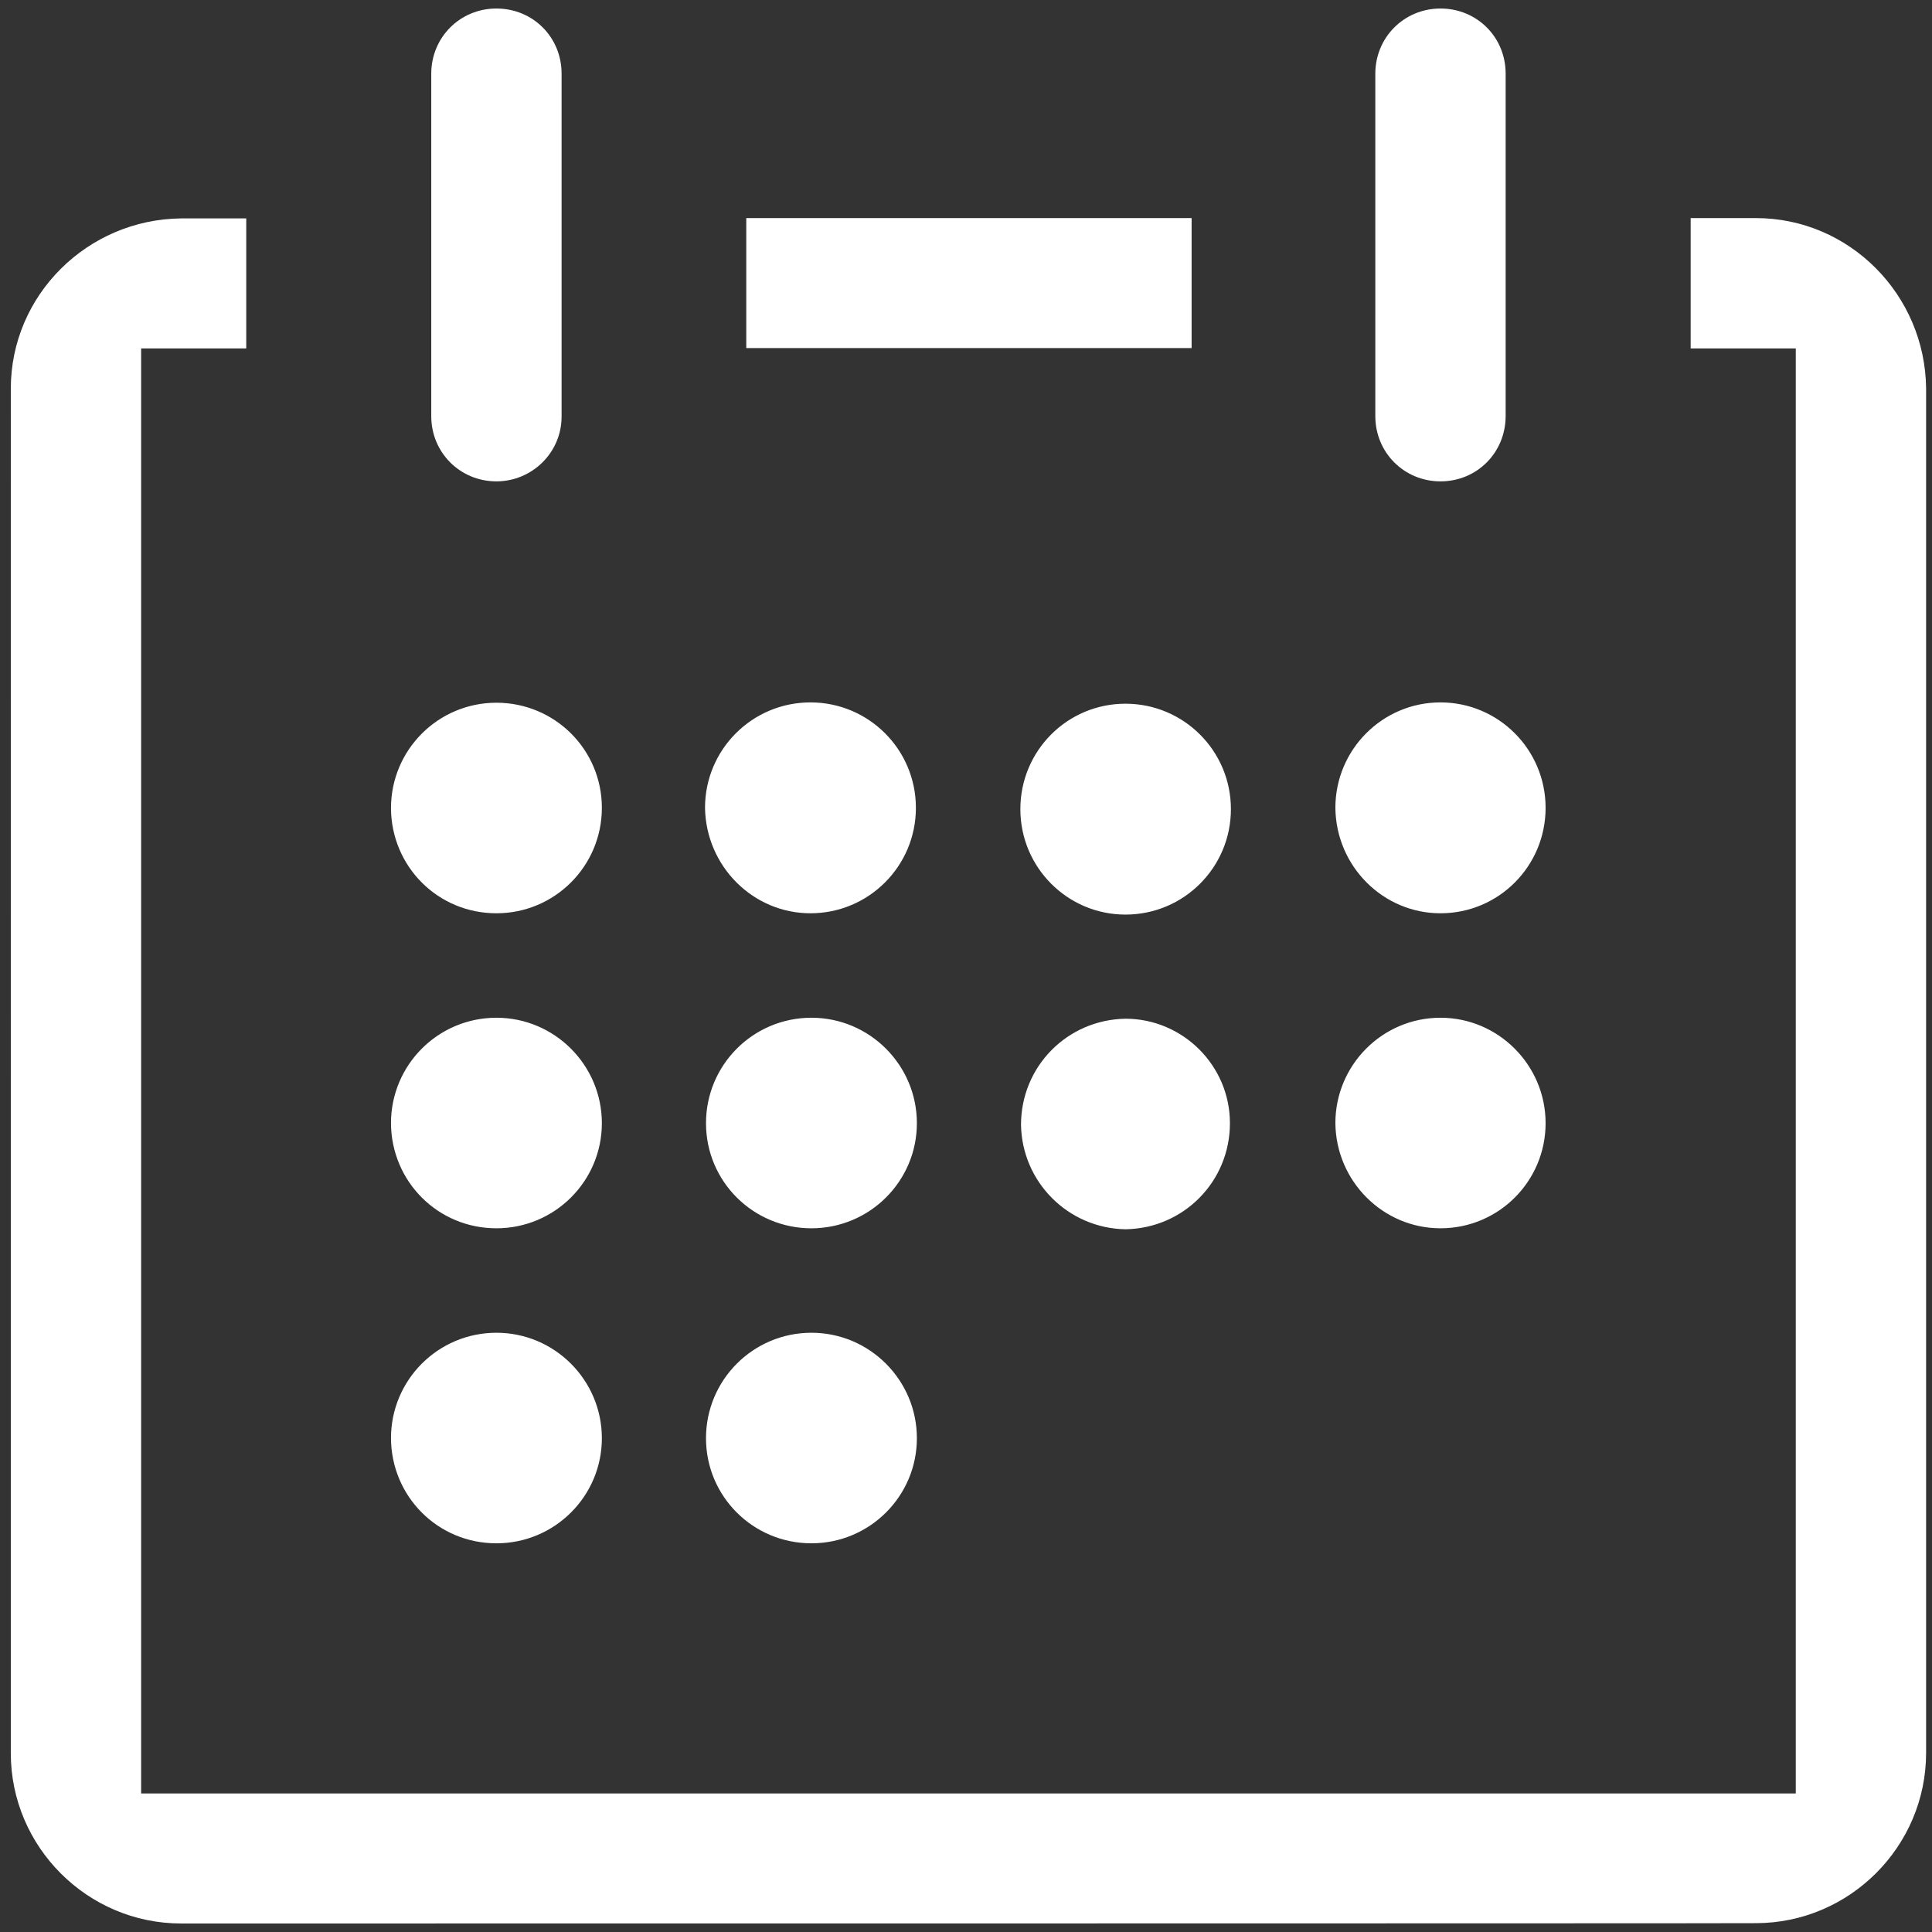 <?xml version="1.0" encoding="utf-8"?>
<!-- Generator: Adobe Illustrator 23.0.3, SVG Export Plug-In . SVG Version: 6.00 Build 0)  -->
<svg version="1.1" id="Layer_1" xmlns="http://www.w3.org/2000/svg" xmlns:xlink="http://www.w3.org/1999/xlink" x="0px" y="0px"
	 width="59px" height="59px" viewBox="0 0 59 59" enable-background="new 0 0 59 59" xml:space="preserve">
<rect x="0" y="0" width="59" height="59" fill="#333333" stroke="none"/>
<title>calendre</title>
<path fill="#FFFFFF" d="M34.37,31.11L34.37,31.11c-1.78,0.03-3.19,1.46-3.19,3.24c0.03,1.75,1.44,3.16,3.19,3.19l0,0
	c1.78-0.03,3.19-1.46,3.19-3.24C37.56,32.54,36.12,31.11,34.37,31.11z M24.75,27.89c1.78,0,3.22-1.44,3.22-3.22
	c0-1.78-1.44-3.22-3.22-3.22c-1.78,0-3.22,1.44-3.22,3.22l0,0C21.56,26.46,23,27.89,24.75,27.89L24.75,27.89z M34.37,21.49
	L34.37,21.49c-1.78,0-3.21,1.44-3.21,3.22s1.44,3.22,3.21,3.22l0,0c1.78,0,3.22-1.44,3.22-3.22S36.15,21.49,34.37,21.49z
	 M43.99,27.89c1.78,0,3.21-1.44,3.21-3.22c0-1.78-1.44-3.22-3.21-3.22c-1.77,0-3.21,1.44-3.21,3.22l0,0
	C40.8,26.46,42.24,27.89,43.99,27.89z M43.99,37.51c1.78,0,3.21-1.44,3.21-3.21c0-1.77-1.44-3.22-3.21-3.22
	c-1.77,0-3.21,1.44-3.21,3.22C40.8,36.08,42.24,37.51,43.99,37.51L43.99,37.51z M24.78,37.51c1.78,0,3.22-1.44,3.22-3.21
	c0-1.77-1.44-3.22-3.22-3.22c-1.78,0-3.22,1.44-3.22,3.22l0,0C21.56,36.08,23,37.51,24.78,37.51L24.78,37.51z M15.16,47.13
	c1.78,0,3.22-1.44,3.22-3.21s-1.44-3.22-3.22-3.22s-3.22,1.44-3.22,3.22l0,0C11.95,45.7,13.37,47.13,15.16,47.13z M15.16,37.51
	c1.78,0,3.22-1.44,3.22-3.21c0-1.77-1.44-3.22-3.22-3.22s-3.22,1.44-3.22,3.22l0,0C11.95,36.08,13.37,37.51,15.16,37.51z
	 M15.16,27.89c1.78,0,3.22-1.44,3.22-3.22c0-1.78-1.44-3.21-3.22-3.21s-3.22,1.44-3.22,3.22l0,0
	C11.95,26.46,13.37,27.89,15.16,27.89L15.16,27.89z M24.78,47.13c1.78,0,3.22-1.44,3.22-3.21s-1.44-3.22-3.22-3.22
	c-1.78,0-3.22,1.44-3.22,3.22l0,0C21.56,45.7,23,47.13,24.78,47.13L24.78,47.13z M5.53,58.74c-2.86,0-5.2-2.34-5.2-5.2V11.87
	c0-2.86,2.34-5.17,5.2-5.2h1.99v3.97H4.31v44.13h50.53V10.64h-3.21V6.66h1.99c2.86,0,5.17,2.34,5.2,5.2v41.67
	c0,2.86-2.34,5.2-5.2,5.2C53.61,58.74,5.53,58.74,5.53,58.74z M43.99,14.7c-1.11,0-1.99-0.88-1.99-1.99V2.25
	c0-1.11,0.88-1.99,1.99-1.99s1.99,0.87,1.99,1.99v10.47C45.97,13.83,45.1,14.7,43.99,14.7z M22.79,10.64V6.66h13.6v3.97H22.79z
	 M15.16,14.7c-1.11,0-1.99-0.88-1.99-1.99V2.25c0-1.11,0.88-1.99,1.99-1.99s1.99,0.87,1.99,1.99v10.47
	C17.15,13.83,16.24,14.7,15.16,14.7z"/>
</svg>
